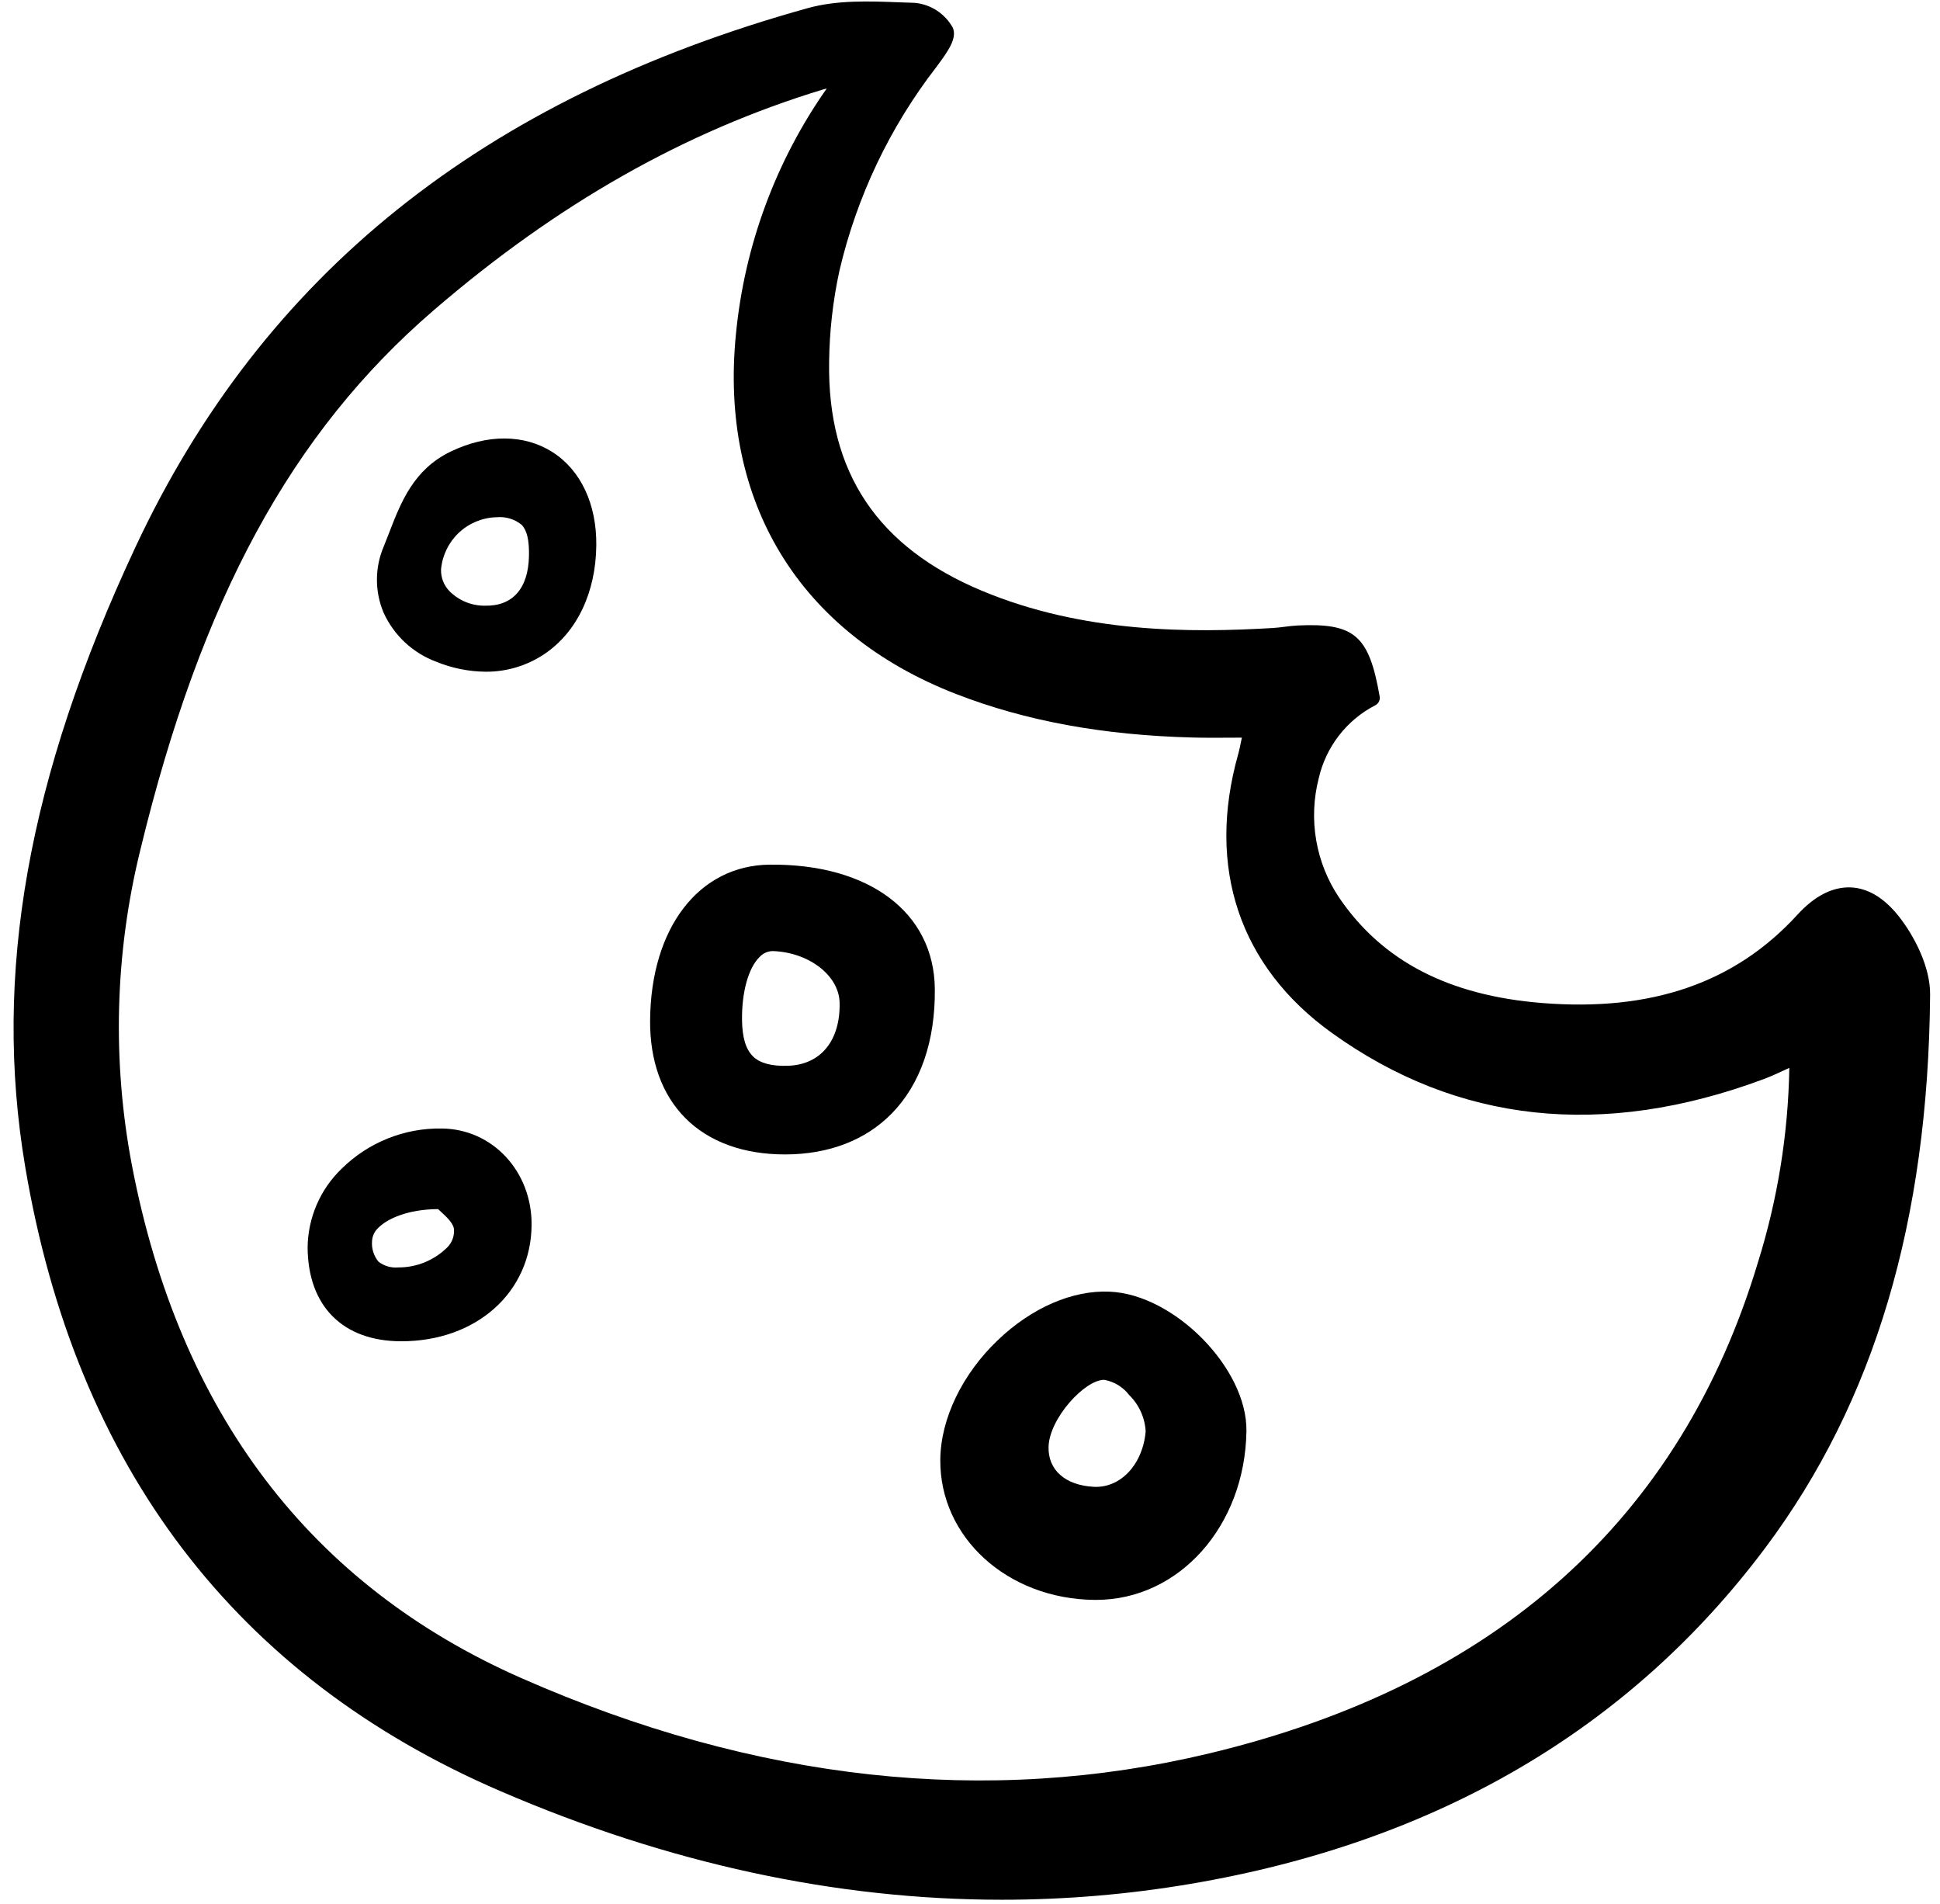 <svg width="159" height="156" viewBox="0 0 159 156" fill="none" xmlns="http://www.w3.org/2000/svg">
<g clip-path="url(#clip0)">
<path d="M151.667 72.712C150.186 72.666 148.722 73.41 147.309 74.956C142.202 80.541 135.352 82.906 126.373 82.184C118.732 81.569 113.298 78.752 109.766 73.569C108.809 72.148 108.164 70.539 107.874 68.85C107.584 67.159 107.655 65.427 108.083 63.767C108.375 62.493 108.941 61.298 109.74 60.266C110.54 59.233 111.554 58.389 112.712 57.791C112.842 57.727 112.947 57.623 113.013 57.494C113.079 57.365 113.101 57.218 113.077 57.076C112.207 52.056 111.013 51.031 106.336 51.252C105.976 51.27 105.616 51.317 105.258 51.361C104.954 51.398 104.65 51.438 104.346 51.456C97.596 51.86 88.787 51.881 80.478 48.408C71.909 44.828 67.813 38.694 67.954 29.659C67.982 27.148 68.264 24.647 68.796 22.194C70.217 16.117 72.928 10.418 76.744 5.489L76.825 5.379C77.758 4.132 78.444 3.111 78.093 2.273C77.778 1.705 77.33 1.223 76.788 0.867C76.245 0.512 75.625 0.295 74.98 0.234C74.574 0.223 74.164 0.207 73.753 0.191C71.228 0.095 68.62 -0.004 66.208 0.665C39.562 8.071 21.533 22.525 11.09 44.852C2.271 63.706 -0.595 79.838 2.069 95.624C6.218 120.209 19.324 137.415 41.023 146.767C54.761 152.688 68.523 155.662 82.111 155.662C87.299 155.662 92.479 155.227 97.595 154.358C117.748 150.94 133.606 141.657 144.728 126.765C153.629 114.845 158.033 100.04 158.189 81.504C158.209 79.214 156.894 76.714 155.664 75.134C154.445 73.58 153.102 72.767 151.667 72.712ZM78.366 56.867C84.057 59.077 90.404 60.242 97.77 60.432C98.812 60.458 99.855 60.452 100.957 60.445L101.782 60.44C101.774 60.477 101.767 60.514 101.759 60.55C101.659 61.047 101.581 61.44 101.475 61.817C98.866 71.091 101.589 79.191 109.141 84.624C119.451 92.04 131.352 93.322 144.511 88.435C145.136 88.203 145.735 87.926 146.428 87.604C146.501 87.57 146.576 87.539 146.651 87.5C146.558 92.902 145.695 98.263 144.085 103.418C137.757 124.495 122.627 138.037 99.115 143.669C80.89 148.033 61.913 145.956 42.714 137.494C25.439 129.882 14.707 115.756 10.817 95.509C9.181 86.942 9.413 78.121 11.499 69.652C16.479 49.089 23.898 35.444 35.557 25.412C45.698 16.685 56.139 10.768 67.477 7.325C67.567 7.298 67.658 7.274 67.76 7.249C63.587 13.189 61.023 20.114 60.319 27.348C58.936 41.121 65.514 51.881 78.362 56.867H78.366Z" fill="black"/>
<path d="M89.711 131.093H89.825C96.642 131.093 102.049 125.035 102.156 117.247C102.225 112.137 96.255 106.059 90.949 105.838C87.901 105.698 84.558 107.155 81.785 109.803C78.862 112.591 77.098 116.25 77.066 119.59C77.004 125.97 82.561 131.021 89.711 131.093ZM85.939 118.542C86.007 116.222 88.899 113.061 90.494 113.061H90.5C91.312 113.205 92.04 113.648 92.544 114.303C93.349 115.092 93.831 116.152 93.898 117.278C93.67 119.987 91.844 121.938 89.652 121.828C87.306 121.706 85.883 120.445 85.939 118.542Z" fill="black"/>
<path d="M53.282 83.622C53.259 86.925 54.253 89.685 56.161 91.606C58.1 93.561 60.926 94.592 64.337 94.592H64.385C67.931 94.582 70.936 93.427 73.075 91.25C75.438 88.845 76.663 85.308 76.617 81.02C76.552 74.767 71.235 70.77 63.092 70.848C57.275 70.9 53.332 76.034 53.282 83.622ZM60.816 83.612C60.783 81.307 61.334 79.315 62.255 78.412C62.39 78.265 62.553 78.147 62.735 78.063C62.916 77.981 63.112 77.935 63.311 77.93H63.361C66.317 78.043 68.762 79.936 68.813 82.15C68.885 85.256 67.269 87.24 64.594 87.327C63.246 87.375 62.304 87.123 61.726 86.569C61.135 86.002 60.836 85.035 60.816 83.612Z" fill="black"/>
<path d="M36.206 92.468C34.686 92.443 33.177 92.722 31.767 93.29C30.356 93.857 29.072 94.701 27.991 95.772C27.122 96.608 26.43 97.608 25.953 98.716C25.476 99.824 25.224 101.016 25.213 102.223C25.241 107.033 28.11 109.902 32.887 109.902H32.893C39.059 109.902 43.548 105.875 43.569 100.336C43.583 95.96 40.349 92.504 36.206 92.468ZM30.493 101.676C30.52 101.26 30.709 100.872 31.019 100.594C31.753 99.859 33.414 99.09 35.904 99.071C35.974 99.136 36.052 99.21 36.135 99.286C36.532 99.649 37.133 100.196 37.201 100.677C37.23 100.95 37.199 101.227 37.109 101.487C37.02 101.748 36.875 101.985 36.683 102.183C36.152 102.716 35.52 103.139 34.825 103.425C34.129 103.711 33.384 103.856 32.632 103.851C32.054 103.904 31.477 103.735 31.019 103.377C30.627 102.902 30.438 102.291 30.493 101.676Z" fill="black"/>
<path d="M45.275 37.041C42.965 35.571 39.923 35.557 36.928 37.006C33.895 38.474 32.865 41.136 31.871 43.711C31.736 44.059 31.602 44.407 31.462 44.751C31.092 45.607 30.898 46.53 30.893 47.464C30.888 48.398 31.071 49.323 31.431 50.184C31.851 51.114 32.452 51.951 33.198 52.646C33.944 53.34 34.821 53.879 35.776 54.23C37.054 54.751 38.419 55.026 39.798 55.039C41.52 55.053 43.207 54.544 44.637 53.579C47.292 51.784 48.836 48.538 48.872 44.674C48.905 41.301 47.595 38.519 45.275 37.041ZM43.354 45.557C43.298 48.229 42.012 49.679 39.743 49.63C39.206 49.635 38.674 49.533 38.177 49.33C37.679 49.127 37.228 48.827 36.847 48.447C36.614 48.211 36.432 47.929 36.312 47.62C36.191 47.31 36.136 46.979 36.148 46.647C36.252 45.511 36.765 44.452 37.59 43.667C38.416 42.883 39.497 42.426 40.633 42.383H40.703C41.442 42.311 42.179 42.533 42.755 43.003C43.192 43.46 43.382 44.271 43.354 45.558V45.557Z" fill="black"/>
</g>
<defs>
<clipPath id="clip0">
<rect width="158" height="156" fill="white" transform="translate(0.777)"/>
</clipPath>
</defs>
</svg>
